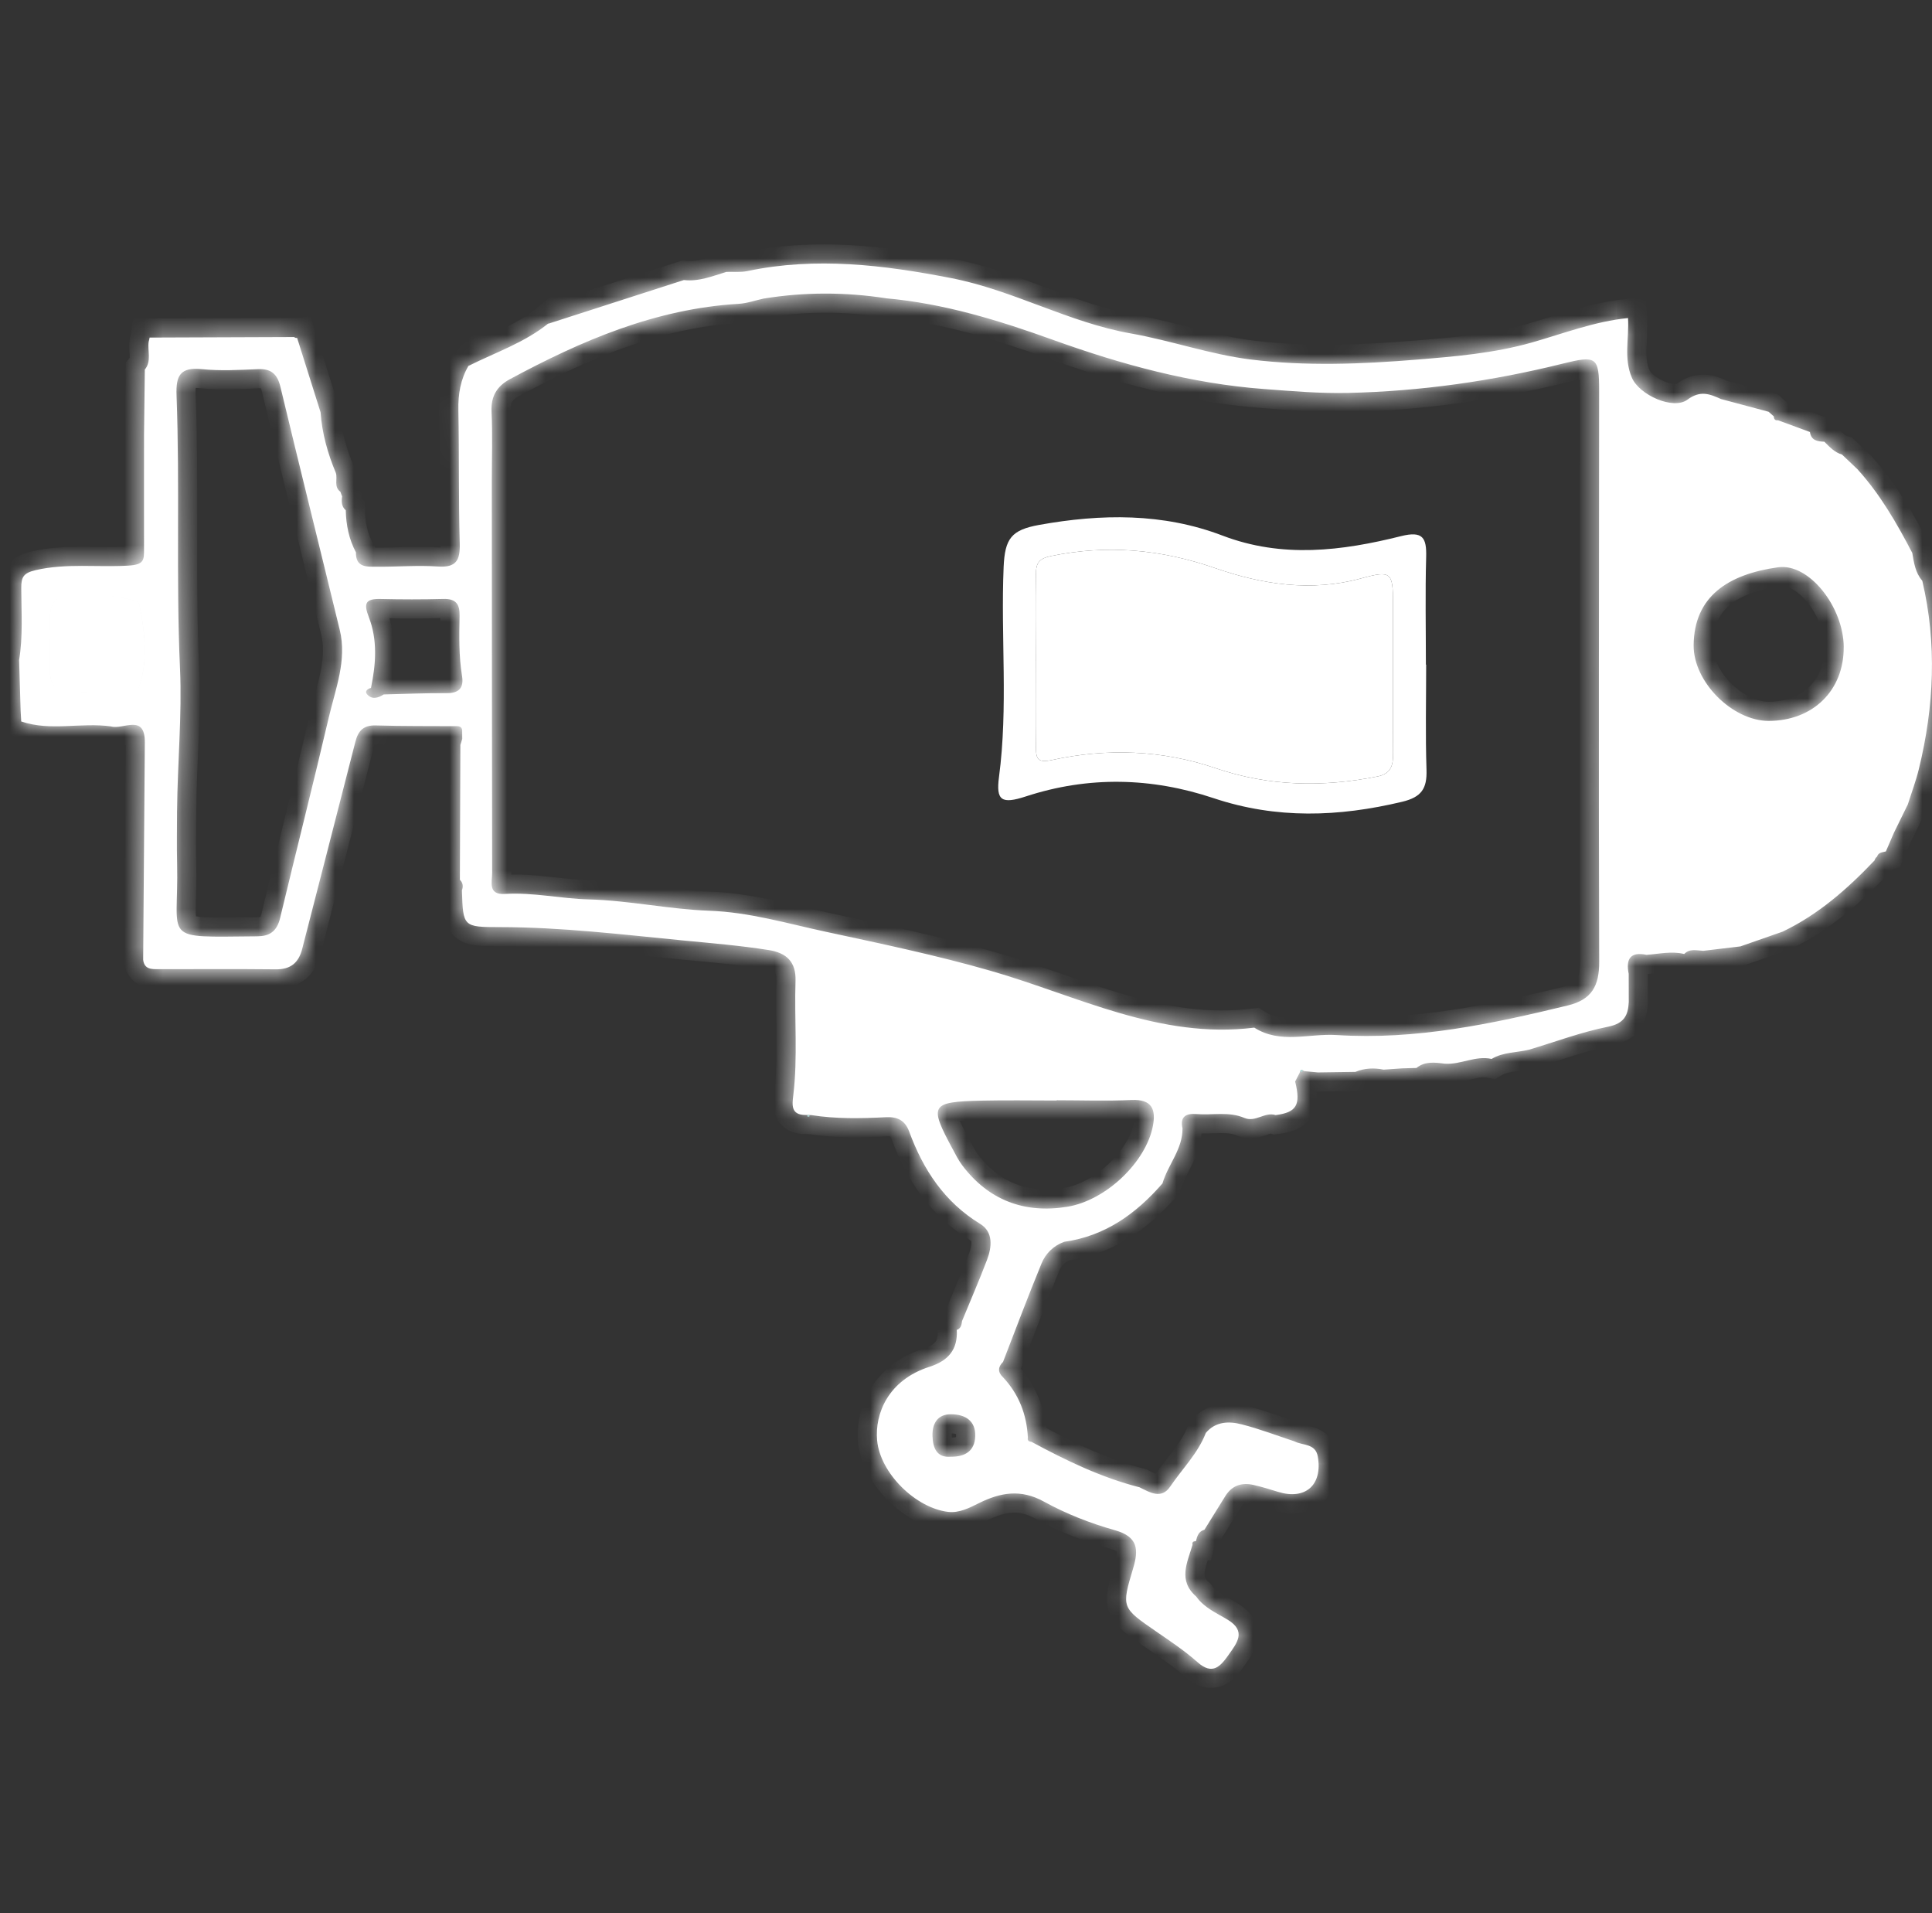 <svg width="101" height="100" viewBox="0 0 101 100" fill="none" xmlns="http://www.w3.org/2000/svg">
<rect x="0" y="0" width="101" height="100" fill="#333333" stroke="none"/>
<mask id="path-1-inside-1_1767_20205" fill="white">
<path d="M92.941 21.964C93.501 22.17 94.059 22.375 94.619 22.581C94.683 23.028 95.014 23.076 95.371 23.088C95.645 23.358 95.904 23.648 96.295 23.759C96.563 24.013 96.831 24.269 97.099 24.523C98.288 25.83 99.158 27.345 99.968 28.9C100.058 29.414 100.125 29.936 100.491 30.353C101.267 33.648 101.11 36.928 100.314 40.192C100.161 40.82 99.931 41.429 99.736 42.047C99.496 42.539 99.254 43.032 99.011 43.524C98.87 43.85 98.729 44.178 98.588 44.503C98.412 44.555 98.197 44.543 98.128 44.775C98.062 44.825 98.018 44.89 97.999 44.97C96.587 46.455 95.066 47.799 93.193 48.695C92.457 48.953 91.72 49.209 90.983 49.467C90.336 49.545 89.691 49.62 89.043 49.698C88.7 49.682 88.338 49.565 88.046 49.864C87.385 49.702 86.732 49.862 86.075 49.908C85.219 49.727 84.99 50.136 85.143 50.899C85.143 51.389 85.145 51.88 85.147 52.37C85.114 53.073 84.907 53.496 84.065 53.665C82.667 53.945 81.313 54.453 79.941 54.864C79.286 55.025 78.581 54.986 77.977 55.349C77.131 55.16 76.355 55.661 75.523 55.597C75.01 55.532 74.496 55.46 74.047 55.821C73.803 55.827 73.557 55.835 73.313 55.841C72.985 55.863 72.659 55.887 72.332 55.909C71.829 55.807 71.335 55.827 70.856 56.026C70.201 56.036 69.548 56.044 68.893 56.054C68.652 56.032 68.414 56.01 68.174 55.986C68.047 55.883 67.971 55.915 67.943 56.074C67.864 56.227 67.787 56.377 67.707 56.53C68.011 57.754 67.785 58.145 66.684 58.284C66.121 58.101 65.628 58.679 65.05 58.431C64.242 58.085 63.382 58.3 62.548 58.23C62.012 58.186 61.677 58.355 61.818 58.977C61.83 60.067 61.057 60.873 60.771 61.856C59.397 63.434 57.779 64.608 55.638 64.906C55.074 65.108 54.661 65.519 54.449 66.038C53.748 67.739 53.102 69.465 52.437 71.183C52.169 71.449 52.149 71.717 52.435 71.987C53.265 72.876 53.676 73.937 53.734 75.142C53.7 75.297 53.786 75.35 53.921 75.362C55.728 76.335 57.568 77.229 59.57 77.739C60.116 78.007 60.716 78.383 61.178 77.698C61.806 76.77 62.626 75.966 63.037 74.898C63.555 74.286 64.254 74.278 64.925 74.453C65.855 74.691 66.756 75.037 67.667 75.337C68.098 75.563 68.766 75.436 68.889 76.123C69.153 77.618 68.247 78.42 66.81 77.976C66.387 77.844 65.962 77.713 65.529 77.616C64.911 77.475 64.399 77.642 64.053 78.204C63.692 78.79 63.329 79.374 62.965 79.957C62.66 80.039 62.584 80.293 62.519 80.555C62.392 80.555 62.308 80.597 62.342 80.744C62.07 81.669 61.569 82.612 62.536 83.45C62.95 84.04 63.603 84.31 64.186 84.665C65.168 85.263 64.665 85.876 64.232 86.49C63.809 87.088 63.396 87.586 62.602 86.879C61.937 86.286 61.184 85.787 60.447 85.279C58.637 84.03 58.621 84.034 59.234 81.985C59.526 81.016 59.514 80.327 58.287 79.983C57.008 79.624 55.737 79.127 54.576 78.488C53.361 77.817 52.3 78.011 51.176 78.567C50.672 78.816 50.15 79.091 49.568 79.024C47.884 78.829 46.008 77.013 45.853 75.277C45.73 73.889 46.433 72.134 48.585 71.443C49.574 71.125 50.074 70.547 50.019 69.511C50.243 69.435 50.267 69.239 50.295 69.046C50.732 67.98 51.192 66.923 51.601 65.847C51.859 65.168 51.925 64.388 51.244 63.973C49.37 62.829 48.264 61.139 47.531 59.149C47.31 58.552 46.913 58.365 46.312 58.395C45.011 58.462 43.706 58.488 42.412 58.284L42.108 58.278C41.339 58.278 41.411 57.749 41.471 57.251C41.711 55.261 41.522 53.264 41.588 51.272C41.619 50.285 41.131 49.807 40.188 49.658C38.702 49.424 37.211 49.3 35.716 49.156C32.529 48.846 29.352 48.462 26.143 48.459C24.209 48.457 24.209 48.449 24.148 46.536C24.225 46.332 24.203 46.145 24.042 45.986C24.05 43.635 24.06 41.282 24.068 38.931C24.1 38.828 24.134 38.727 24.165 38.623C24.165 38.489 24.163 38.353 24.161 38.218C24.169 38.064 24.092 37.978 23.941 37.956C22.515 37.946 21.088 37.962 19.662 37.917C19.001 37.895 18.723 38.193 18.574 38.786C17.656 42.394 16.719 45.998 15.796 49.604C15.611 50.325 15.192 50.673 14.424 50.665C12.384 50.643 10.347 50.659 8.308 50.657C7.938 50.657 7.549 50.682 7.484 50.168C7.514 46.382 7.543 42.595 7.571 38.808C7.583 37.283 6.441 38.153 5.806 37.97C4.247 37.744 2.651 38.236 1.11 37.71C1.1 37.52 1.088 37.329 1.078 37.14C1.052 36.261 1.026 35.379 0.999 34.499C1.207 33.252 1.114 31.993 1.112 30.738C1.112 30.18 1.207 29.954 1.862 29.801C3.469 29.43 5.091 29.66 6.695 29.565C7.529 29.515 7.531 29.283 7.529 28.709C7.525 26.723 7.529 24.738 7.529 22.752C7.543 21.606 7.557 20.463 7.571 19.317C7.934 18.872 7.704 18.346 7.772 17.861C7.792 17.79 7.809 17.718 7.821 17.645C10.339 17.635 12.859 17.625 15.377 17.617C15.421 17.659 15.472 17.673 15.532 17.661C15.941 18.957 16.35 20.254 16.759 21.551C16.836 22.655 17.132 23.705 17.559 24.722C17.658 25.044 17.438 25.441 17.793 25.701C17.823 25.782 17.853 25.866 17.885 25.947C17.847 26.215 17.845 26.473 18.075 26.67C18.093 27.442 18.24 28.183 18.608 28.87C18.59 29.688 19.201 29.619 19.718 29.622C20.778 29.63 21.844 29.539 22.898 29.611C23.867 29.676 24.058 29.271 24.034 28.401C23.969 26.084 24.009 23.763 23.963 21.445C23.945 20.61 24.072 19.835 24.495 19.114V19.124C25.903 18.419 27.418 17.913 28.665 16.906V16.92C31.028 16.158 33.389 15.397 35.752 14.637C36.536 14.728 37.247 14.432 37.972 14.212C38.339 14.2 38.718 14.243 39.072 14.168C42.66 13.417 46.188 13.848 49.739 14.539C52.979 15.171 55.869 16.857 59.123 17.43C61.226 17.802 63.275 18.529 65.386 18.791C68.259 19.148 71.18 19.033 74.063 18.797C76.067 18.634 78.088 18.465 80.058 17.909C81.726 17.436 83.36 16.799 85.108 16.624C85.175 17.667 84.869 18.735 85.316 19.754C85.707 20.645 87.469 21.442 88.211 20.892C88.894 20.385 89.381 20.596 89.971 20.858C90.8 21.08 91.629 21.301 92.459 21.523C92.55 21.604 92.641 21.686 92.733 21.767C92.734 21.902 92.792 21.982 92.939 21.97L92.941 21.964ZM20.057 36.298C21.155 36.273 22.255 36.221 23.353 36.231C24.014 36.237 24.253 35.931 24.155 35.337C23.983 34.289 24.006 33.233 24.026 32.18C24.038 31.567 23.824 31.288 23.18 31.306C22.082 31.336 20.982 31.334 19.882 31.308C19.102 31.291 19.003 31.539 19.281 32.255C19.745 33.455 19.652 34.714 19.394 35.959C19.213 36.002 19.054 36.133 19.187 36.286C19.443 36.582 19.763 36.487 20.057 36.298ZM3.622 36.159C4.835 36.136 6.068 36.445 7.255 35.955C7.738 34.575 7.579 33.183 7.331 31.791C7.291 31.614 7.257 31.431 7.037 31.382C5.969 31.138 4.892 31.009 3.792 31.078C3.016 31.128 2.597 31.465 2.615 32.287C2.637 33.219 2.615 34.15 2.615 35.079C2.615 35.75 2.897 36.157 3.62 36.159H3.622ZM46.325 15.59C44.189 15.262 42.054 15.26 39.92 15.606C39.487 15.699 39.058 15.854 38.621 15.88C34.278 16.136 30.408 17.798 26.653 19.821C25.986 20.181 25.659 20.705 25.696 21.511C25.754 22.732 25.71 23.957 25.71 25.181C25.714 31.991 25.716 38.804 25.728 45.615C25.728 46.1 25.496 46.781 26.397 46.725C27.869 46.634 29.308 46.973 30.778 47.011C32.88 47.065 34.973 47.527 37.076 47.603C39.181 47.678 41.163 48.272 43.182 48.705C46.057 49.324 48.944 49.926 51.77 50.738C56.307 52.041 60.618 54.332 65.571 53.713C66.935 54.586 68.438 54.007 69.874 54.1C73.994 54.368 77.981 53.52 81.952 52.557C83.207 52.253 83.606 51.546 83.602 50.273C83.567 40.321 83.597 30.369 83.599 20.417C83.599 18.646 83.454 18.57 81.686 19.009C78.003 19.922 74.264 20.451 70.467 20.538C69.002 20.572 67.546 20.443 66.083 20.334C62.27 20.048 58.633 19.053 55.076 17.774C52.223 16.747 49.359 15.862 46.327 15.592L46.325 15.59ZM9.255 42.355C9.255 43.292 9.235 44.229 9.259 45.164C9.354 49.227 8.328 48.981 13.429 48.941C13.47 48.941 13.51 48.937 13.552 48.935C14.171 48.913 14.495 48.596 14.642 47.99C15.484 44.483 16.372 40.986 17.194 37.476C17.543 35.987 18.145 34.505 17.762 32.927C16.735 28.695 15.679 24.47 14.664 20.236C14.503 19.567 14.195 19.265 13.492 19.295C12.513 19.337 11.525 19.394 10.554 19.295C9.422 19.18 9.189 19.627 9.229 20.671C9.408 25.423 9.197 30.177 9.41 34.936C9.519 37.385 9.279 39.879 9.257 42.355H9.255ZM55.239 57.509C55.239 57.509 55.239 57.519 55.239 57.523C53.932 57.523 52.626 57.499 51.319 57.529C48.643 57.591 48.555 57.746 49.802 60.059C49.957 60.345 50.102 60.641 50.295 60.899C51.675 62.734 53.551 63.437 55.777 63.079C57.828 62.751 59.909 60.73 60.269 58.861C60.436 57.992 60.227 57.446 59.155 57.495C57.852 57.557 56.544 57.509 55.237 57.509H55.239ZM96.386 33.818C96.37 31.711 94.567 29.426 92.955 29.65C90.334 30.016 88.565 31.177 88.539 33.721C88.521 35.651 90.574 37.678 92.455 37.68C94.778 37.682 96.402 36.086 96.384 33.818H96.386ZM49.695 76.141C50.481 76.151 50.952 75.823 50.982 75.082C51.016 74.246 50.44 73.925 49.717 73.921C49.008 73.915 48.726 74.417 48.748 75.065C48.77 75.688 48.974 76.198 49.695 76.141Z"/>
<path d="M3.622 36.159C4.835 36.136 6.068 36.445 7.255 35.955C7.738 34.575 7.579 33.183 7.331 31.791C7.291 31.614 7.257 31.431 7.037 31.382C5.969 31.138 4.892 31.009 3.792 31.078C3.016 31.128 2.597 31.465 2.615 32.287C2.637 33.219 2.615 34.15 2.615 35.079C2.615 35.75 2.897 36.157 3.62 36.159H3.622Z"/>
</mask>
<path d="M92.941 21.964C93.501 22.17 94.059 22.375 94.619 22.581C94.683 23.028 95.014 23.076 95.371 23.088C95.645 23.358 95.904 23.648 96.295 23.759C96.563 24.013 96.831 24.269 97.099 24.523C98.288 25.83 99.158 27.345 99.968 28.9C100.058 29.414 100.125 29.936 100.491 30.353C101.267 33.648 101.11 36.928 100.314 40.192C100.161 40.82 99.931 41.429 99.736 42.047C99.496 42.539 99.254 43.032 99.011 43.524C98.87 43.85 98.729 44.178 98.588 44.503C98.412 44.555 98.197 44.543 98.128 44.775C98.062 44.825 98.018 44.89 97.999 44.97C96.587 46.455 95.066 47.799 93.193 48.695C92.457 48.953 91.72 49.209 90.983 49.467C90.336 49.545 89.691 49.62 89.043 49.698C88.7 49.682 88.338 49.565 88.046 49.864C87.385 49.702 86.732 49.862 86.075 49.908C85.219 49.727 84.99 50.136 85.143 50.899C85.143 51.389 85.145 51.88 85.147 52.37C85.114 53.073 84.907 53.496 84.065 53.665C82.667 53.945 81.313 54.453 79.941 54.864C79.286 55.025 78.581 54.986 77.977 55.349C77.131 55.16 76.355 55.661 75.523 55.597C75.01 55.532 74.496 55.46 74.047 55.821C73.803 55.827 73.557 55.835 73.313 55.841C72.985 55.863 72.659 55.887 72.332 55.909C71.829 55.807 71.335 55.827 70.856 56.026C70.201 56.036 69.548 56.044 68.893 56.054C68.652 56.032 68.414 56.01 68.174 55.986C68.047 55.883 67.971 55.915 67.943 56.074C67.864 56.227 67.787 56.377 67.707 56.53C68.011 57.754 67.785 58.145 66.684 58.284C66.121 58.101 65.628 58.679 65.05 58.431C64.242 58.085 63.382 58.3 62.548 58.23C62.012 58.186 61.677 58.355 61.818 58.977C61.83 60.067 61.057 60.873 60.771 61.856C59.397 63.434 57.779 64.608 55.638 64.906C55.074 65.108 54.661 65.519 54.449 66.038C53.748 67.739 53.102 69.465 52.437 71.183C52.169 71.449 52.149 71.717 52.435 71.987C53.265 72.876 53.676 73.937 53.734 75.142C53.7 75.297 53.786 75.35 53.921 75.362C55.728 76.335 57.568 77.229 59.57 77.739C60.116 78.007 60.716 78.383 61.178 77.698C61.806 76.77 62.626 75.966 63.037 74.898C63.555 74.286 64.254 74.278 64.925 74.453C65.855 74.691 66.756 75.037 67.667 75.337C68.098 75.563 68.766 75.436 68.889 76.123C69.153 77.618 68.247 78.42 66.81 77.976C66.387 77.844 65.962 77.713 65.529 77.616C64.911 77.475 64.399 77.642 64.053 78.204C63.692 78.79 63.329 79.374 62.965 79.957C62.66 80.039 62.584 80.293 62.519 80.555C62.392 80.555 62.308 80.597 62.342 80.744C62.07 81.669 61.569 82.612 62.536 83.45C62.95 84.04 63.603 84.31 64.186 84.665C65.168 85.263 64.665 85.876 64.232 86.49C63.809 87.088 63.396 87.586 62.602 86.879C61.937 86.286 61.184 85.787 60.447 85.279C58.637 84.03 58.621 84.034 59.234 81.985C59.526 81.016 59.514 80.327 58.287 79.983C57.008 79.624 55.737 79.127 54.576 78.488C53.361 77.817 52.3 78.011 51.176 78.567C50.672 78.816 50.15 79.091 49.568 79.024C47.884 78.829 46.008 77.013 45.853 75.277C45.73 73.889 46.433 72.134 48.585 71.443C49.574 71.125 50.074 70.547 50.019 69.511C50.243 69.435 50.267 69.239 50.295 69.046C50.732 67.98 51.192 66.923 51.601 65.847C51.859 65.168 51.925 64.388 51.244 63.973C49.37 62.829 48.264 61.139 47.531 59.149C47.31 58.552 46.913 58.365 46.312 58.395C45.011 58.462 43.706 58.488 42.412 58.284L42.108 58.278C41.339 58.278 41.411 57.749 41.471 57.251C41.711 55.261 41.522 53.264 41.588 51.272C41.619 50.285 41.131 49.807 40.188 49.658C38.702 49.424 37.211 49.3 35.716 49.156C32.529 48.846 29.352 48.462 26.143 48.459C24.209 48.457 24.209 48.449 24.148 46.536C24.225 46.332 24.203 46.145 24.042 45.986C24.05 43.635 24.06 41.282 24.068 38.931C24.1 38.828 24.134 38.727 24.165 38.623C24.165 38.489 24.163 38.353 24.161 38.218C24.169 38.064 24.092 37.978 23.941 37.956C22.515 37.946 21.088 37.962 19.662 37.917C19.001 37.895 18.723 38.193 18.574 38.786C17.656 42.394 16.719 45.998 15.796 49.604C15.611 50.325 15.192 50.673 14.424 50.665C12.384 50.643 10.347 50.659 8.308 50.657C7.938 50.657 7.549 50.682 7.484 50.168C7.514 46.382 7.543 42.595 7.571 38.808C7.583 37.283 6.441 38.153 5.806 37.97C4.247 37.744 2.651 38.236 1.11 37.71C1.1 37.52 1.088 37.329 1.078 37.14C1.052 36.261 1.026 35.379 0.999 34.499C1.207 33.252 1.114 31.993 1.112 30.738C1.112 30.18 1.207 29.954 1.862 29.801C3.469 29.43 5.091 29.66 6.695 29.565C7.529 29.515 7.531 29.283 7.529 28.709C7.525 26.723 7.529 24.738 7.529 22.752C7.543 21.606 7.557 20.463 7.571 19.317C7.934 18.872 7.704 18.346 7.772 17.861C7.792 17.79 7.809 17.718 7.821 17.645C10.339 17.635 12.859 17.625 15.377 17.617C15.421 17.659 15.472 17.673 15.532 17.661C15.941 18.957 16.35 20.254 16.759 21.551C16.836 22.655 17.132 23.705 17.559 24.722C17.658 25.044 17.438 25.441 17.793 25.701C17.823 25.782 17.853 25.866 17.885 25.947C17.847 26.215 17.845 26.473 18.075 26.67C18.093 27.442 18.24 28.183 18.608 28.87C18.59 29.688 19.201 29.619 19.718 29.622C20.778 29.63 21.844 29.539 22.898 29.611C23.867 29.676 24.058 29.271 24.034 28.401C23.969 26.084 24.009 23.763 23.963 21.445C23.945 20.61 24.072 19.835 24.495 19.114V19.124C25.903 18.419 27.418 17.913 28.665 16.906V16.92C31.028 16.158 33.389 15.397 35.752 14.637C36.536 14.728 37.247 14.432 37.972 14.212C38.339 14.2 38.718 14.243 39.072 14.168C42.66 13.417 46.188 13.848 49.739 14.539C52.979 15.171 55.869 16.857 59.123 17.43C61.226 17.802 63.275 18.529 65.386 18.791C68.259 19.148 71.18 19.033 74.063 18.797C76.067 18.634 78.088 18.465 80.058 17.909C81.726 17.436 83.36 16.799 85.108 16.624C85.175 17.667 84.869 18.735 85.316 19.754C85.707 20.645 87.469 21.442 88.211 20.892C88.894 20.385 89.381 20.596 89.971 20.858C90.8 21.08 91.629 21.301 92.459 21.523C92.55 21.604 92.641 21.686 92.733 21.767C92.734 21.902 92.792 21.982 92.939 21.97L92.941 21.964ZM20.057 36.298C21.155 36.273 22.255 36.221 23.353 36.231C24.014 36.237 24.253 35.931 24.155 35.337C23.983 34.289 24.006 33.233 24.026 32.18C24.038 31.567 23.824 31.288 23.18 31.306C22.082 31.336 20.982 31.334 19.882 31.308C19.102 31.291 19.003 31.539 19.281 32.255C19.745 33.455 19.652 34.714 19.394 35.959C19.213 36.002 19.054 36.133 19.187 36.286C19.443 36.582 19.763 36.487 20.057 36.298ZM3.622 36.159C4.835 36.136 6.068 36.445 7.255 35.955C7.738 34.575 7.579 33.183 7.331 31.791C7.291 31.614 7.257 31.431 7.037 31.382C5.969 31.138 4.892 31.009 3.792 31.078C3.016 31.128 2.597 31.465 2.615 32.287C2.637 33.219 2.615 34.15 2.615 35.079C2.615 35.75 2.897 36.157 3.62 36.159H3.622ZM46.325 15.59C44.189 15.262 42.054 15.26 39.92 15.606C39.487 15.699 39.058 15.854 38.621 15.88C34.278 16.136 30.408 17.798 26.653 19.821C25.986 20.181 25.659 20.705 25.696 21.511C25.754 22.732 25.71 23.957 25.71 25.181C25.714 31.991 25.716 38.804 25.728 45.615C25.728 46.1 25.496 46.781 26.397 46.725C27.869 46.634 29.308 46.973 30.778 47.011C32.88 47.065 34.973 47.527 37.076 47.603C39.181 47.678 41.163 48.272 43.182 48.705C46.057 49.324 48.944 49.926 51.77 50.738C56.307 52.041 60.618 54.332 65.571 53.713C66.935 54.586 68.438 54.007 69.874 54.1C73.994 54.368 77.981 53.52 81.952 52.557C83.207 52.253 83.606 51.546 83.602 50.273C83.567 40.321 83.597 30.369 83.599 20.417C83.599 18.646 83.454 18.57 81.686 19.009C78.003 19.922 74.264 20.451 70.467 20.538C69.002 20.572 67.546 20.443 66.083 20.334C62.27 20.048 58.633 19.053 55.076 17.774C52.223 16.747 49.359 15.862 46.327 15.592L46.325 15.59ZM9.255 42.355C9.255 43.292 9.235 44.229 9.259 45.164C9.354 49.227 8.328 48.981 13.429 48.941C13.47 48.941 13.51 48.937 13.552 48.935C14.171 48.913 14.495 48.596 14.642 47.99C15.484 44.483 16.372 40.986 17.194 37.476C17.543 35.987 18.145 34.505 17.762 32.927C16.735 28.695 15.679 24.47 14.664 20.236C14.503 19.567 14.195 19.265 13.492 19.295C12.513 19.337 11.525 19.394 10.554 19.295C9.422 19.18 9.189 19.627 9.229 20.671C9.408 25.423 9.197 30.177 9.41 34.936C9.519 37.385 9.279 39.879 9.257 42.355H9.255ZM55.239 57.509C55.239 57.509 55.239 57.519 55.239 57.523C53.932 57.523 52.626 57.499 51.319 57.529C48.643 57.591 48.555 57.746 49.802 60.059C49.957 60.345 50.102 60.641 50.295 60.899C51.675 62.734 53.551 63.437 55.777 63.079C57.828 62.751 59.909 60.73 60.269 58.861C60.436 57.992 60.227 57.446 59.155 57.495C57.852 57.557 56.544 57.509 55.237 57.509H55.239ZM96.386 33.818C96.37 31.711 94.567 29.426 92.955 29.65C90.334 30.016 88.565 31.177 88.539 33.721C88.521 35.651 90.574 37.678 92.455 37.68C94.778 37.682 96.402 36.086 96.384 33.818H96.386ZM49.695 76.141C50.481 76.151 50.952 75.823 50.982 75.082C51.016 74.246 50.44 73.925 49.717 73.921C49.008 73.915 48.726 74.417 48.748 75.065C48.77 75.688 48.974 76.198 49.695 76.141Z" fill="white"/>
<path d="M3.622 36.159C4.835 36.136 6.068 36.445 7.255 35.955C7.738 34.575 7.579 33.183 7.331 31.791C7.291 31.614 7.257 31.431 7.037 31.382C5.969 31.138 4.892 31.009 3.792 31.078C3.016 31.128 2.597 31.465 2.615 32.287C2.637 33.219 2.615 34.15 2.615 35.079C2.615 35.75 2.897 36.157 3.62 36.159H3.622Z" fill="white"/>
<path d="M92.941 21.964C93.501 22.17 94.059 22.375 94.619 22.581C94.683 23.028 95.014 23.076 95.371 23.088C95.645 23.358 95.904 23.648 96.295 23.759C96.563 24.013 96.831 24.269 97.099 24.523C98.288 25.83 99.158 27.345 99.968 28.9C100.058 29.414 100.125 29.936 100.491 30.353C101.267 33.648 101.11 36.928 100.314 40.192C100.161 40.82 99.931 41.429 99.736 42.047C99.496 42.539 99.254 43.032 99.011 43.524C98.87 43.85 98.729 44.178 98.588 44.503C98.412 44.555 98.197 44.543 98.128 44.775C98.062 44.825 98.018 44.89 97.999 44.97C96.587 46.455 95.066 47.799 93.193 48.695C92.457 48.953 91.72 49.209 90.983 49.467C90.336 49.545 89.691 49.62 89.043 49.698C88.7 49.682 88.338 49.565 88.046 49.864C87.385 49.702 86.732 49.862 86.075 49.908C85.219 49.727 84.99 50.136 85.143 50.899C85.143 51.389 85.145 51.88 85.147 52.37C85.114 53.073 84.907 53.496 84.065 53.665C82.667 53.945 81.313 54.453 79.941 54.864C79.286 55.025 78.581 54.986 77.977 55.349C77.131 55.16 76.355 55.661 75.523 55.597C75.01 55.532 74.496 55.46 74.047 55.821C73.803 55.827 73.557 55.835 73.313 55.841C72.985 55.863 72.659 55.887 72.332 55.909C71.829 55.807 71.335 55.827 70.856 56.026C70.201 56.036 69.548 56.044 68.893 56.054C68.652 56.032 68.414 56.01 68.174 55.986C68.047 55.883 67.971 55.915 67.943 56.074C67.864 56.227 67.787 56.377 67.707 56.53C68.011 57.754 67.785 58.145 66.684 58.284C66.121 58.101 65.628 58.679 65.05 58.431C64.242 58.085 63.382 58.3 62.548 58.23C62.012 58.186 61.677 58.355 61.818 58.977C61.83 60.067 61.057 60.873 60.771 61.856C59.397 63.434 57.779 64.608 55.638 64.906C55.074 65.108 54.661 65.519 54.449 66.038C53.748 67.739 53.102 69.465 52.437 71.183C52.169 71.449 52.149 71.717 52.435 71.987C53.265 72.876 53.676 73.937 53.734 75.142C53.7 75.297 53.786 75.35 53.921 75.362C55.728 76.335 57.568 77.229 59.57 77.739C60.116 78.007 60.716 78.383 61.178 77.698C61.806 76.77 62.626 75.966 63.037 74.898C63.555 74.286 64.254 74.278 64.925 74.453C65.855 74.691 66.756 75.037 67.667 75.337C68.098 75.563 68.766 75.436 68.889 76.123C69.153 77.618 68.247 78.42 66.81 77.976C66.387 77.844 65.962 77.713 65.529 77.616C64.911 77.475 64.399 77.642 64.053 78.204C63.692 78.79 63.329 79.374 62.965 79.957C62.66 80.039 62.584 80.293 62.519 80.555C62.392 80.555 62.308 80.597 62.342 80.744C62.07 81.669 61.569 82.612 62.536 83.45C62.95 84.04 63.603 84.31 64.186 84.665C65.168 85.263 64.665 85.876 64.232 86.49C63.809 87.088 63.396 87.586 62.602 86.879C61.937 86.286 61.184 85.787 60.447 85.279C58.637 84.03 58.621 84.034 59.234 81.985C59.526 81.016 59.514 80.327 58.287 79.983C57.008 79.624 55.737 79.127 54.576 78.488C53.361 77.817 52.3 78.011 51.176 78.567C50.672 78.816 50.15 79.091 49.568 79.024C47.884 78.829 46.008 77.013 45.853 75.277C45.73 73.889 46.433 72.134 48.585 71.443C49.574 71.125 50.074 70.547 50.019 69.511C50.243 69.435 50.267 69.239 50.295 69.046C50.732 67.98 51.192 66.923 51.601 65.847C51.859 65.168 51.925 64.388 51.244 63.973C49.37 62.829 48.264 61.139 47.531 59.149C47.31 58.552 46.913 58.365 46.312 58.395C45.011 58.462 43.706 58.488 42.412 58.284L42.108 58.278C41.339 58.278 41.411 57.749 41.471 57.251C41.711 55.261 41.522 53.264 41.588 51.272C41.619 50.285 41.131 49.807 40.188 49.658C38.702 49.424 37.211 49.3 35.716 49.156C32.529 48.846 29.352 48.462 26.143 48.459C24.209 48.457 24.209 48.449 24.148 46.536C24.225 46.332 24.203 46.145 24.042 45.986C24.05 43.635 24.06 41.282 24.068 38.931C24.1 38.828 24.134 38.727 24.165 38.623C24.165 38.489 24.163 38.353 24.161 38.218C24.169 38.064 24.092 37.978 23.941 37.956C22.515 37.946 21.088 37.962 19.662 37.917C19.001 37.895 18.723 38.193 18.574 38.786C17.656 42.394 16.719 45.998 15.796 49.604C15.611 50.325 15.192 50.673 14.424 50.665C12.384 50.643 10.347 50.659 8.308 50.657C7.938 50.657 7.549 50.682 7.484 50.168C7.514 46.382 7.543 42.595 7.571 38.808C7.583 37.283 6.441 38.153 5.806 37.97C4.247 37.744 2.651 38.236 1.11 37.71C1.1 37.52 1.088 37.329 1.078 37.14C1.052 36.261 1.026 35.379 0.999 34.499C1.207 33.252 1.114 31.993 1.112 30.738C1.112 30.18 1.207 29.954 1.862 29.801C3.469 29.43 5.091 29.66 6.695 29.565C7.529 29.515 7.531 29.283 7.529 28.709C7.525 26.723 7.529 24.738 7.529 22.752C7.543 21.606 7.557 20.463 7.571 19.317C7.934 18.872 7.704 18.346 7.772 17.861C7.792 17.79 7.809 17.718 7.821 17.645C10.339 17.635 12.859 17.625 15.377 17.617C15.421 17.659 15.472 17.673 15.532 17.661C15.941 18.957 16.35 20.254 16.759 21.551C16.836 22.655 17.132 23.705 17.559 24.722C17.658 25.044 17.438 25.441 17.793 25.701C17.823 25.782 17.853 25.866 17.885 25.947C17.847 26.215 17.845 26.473 18.075 26.67C18.093 27.442 18.24 28.183 18.608 28.87C18.59 29.688 19.201 29.619 19.718 29.622C20.778 29.63 21.844 29.539 22.898 29.611C23.867 29.676 24.058 29.271 24.034 28.401C23.969 26.084 24.009 23.763 23.963 21.445C23.945 20.61 24.072 19.835 24.495 19.114V19.124C25.903 18.419 27.418 17.913 28.665 16.906V16.92C31.028 16.158 33.389 15.397 35.752 14.637C36.536 14.728 37.247 14.432 37.972 14.212C38.339 14.2 38.718 14.243 39.072 14.168C42.66 13.417 46.188 13.848 49.739 14.539C52.979 15.171 55.869 16.857 59.123 17.43C61.226 17.802 63.275 18.529 65.386 18.791C68.259 19.148 71.18 19.033 74.063 18.797C76.067 18.634 78.088 18.465 80.058 17.909C81.726 17.436 83.36 16.799 85.108 16.624C85.175 17.667 84.869 18.735 85.316 19.754C85.707 20.645 87.469 21.442 88.211 20.892C88.894 20.385 89.381 20.596 89.971 20.858C90.8 21.08 91.629 21.301 92.459 21.523C92.55 21.604 92.641 21.686 92.733 21.767C92.734 21.902 92.792 21.982 92.939 21.97L92.941 21.964ZM20.057 36.298C21.155 36.273 22.255 36.221 23.353 36.231C24.014 36.237 24.253 35.931 24.155 35.337C23.983 34.289 24.006 33.233 24.026 32.18C24.038 31.567 23.824 31.288 23.18 31.306C22.082 31.336 20.982 31.334 19.882 31.308C19.102 31.291 19.003 31.539 19.281 32.255C19.745 33.455 19.652 34.714 19.394 35.959C19.213 36.002 19.054 36.133 19.187 36.286C19.443 36.582 19.763 36.487 20.057 36.298ZM3.622 36.159C4.835 36.136 6.068 36.445 7.255 35.955C7.738 34.575 7.579 33.183 7.331 31.791C7.291 31.614 7.257 31.431 7.037 31.382C5.969 31.138 4.892 31.009 3.792 31.078C3.016 31.128 2.597 31.465 2.615 32.287C2.637 33.219 2.615 34.15 2.615 35.079C2.615 35.75 2.897 36.157 3.62 36.159H3.622ZM46.325 15.59C44.189 15.262 42.054 15.26 39.92 15.606C39.487 15.699 39.058 15.854 38.621 15.88C34.278 16.136 30.408 17.798 26.653 19.821C25.986 20.181 25.659 20.705 25.696 21.511C25.754 22.732 25.71 23.957 25.71 25.181C25.714 31.991 25.716 38.804 25.728 45.615C25.728 46.1 25.496 46.781 26.397 46.725C27.869 46.634 29.308 46.973 30.778 47.011C32.88 47.065 34.973 47.527 37.076 47.603C39.181 47.678 41.163 48.272 43.182 48.705C46.057 49.324 48.944 49.926 51.77 50.738C56.307 52.041 60.618 54.332 65.571 53.713C66.935 54.586 68.438 54.007 69.874 54.1C73.994 54.368 77.981 53.52 81.952 52.557C83.207 52.253 83.606 51.546 83.602 50.273C83.567 40.321 83.597 30.369 83.599 20.417C83.599 18.646 83.454 18.57 81.686 19.009C78.003 19.922 74.264 20.451 70.467 20.538C69.002 20.572 67.546 20.443 66.083 20.334C62.27 20.048 58.633 19.053 55.076 17.774C52.223 16.747 49.359 15.862 46.327 15.592L46.325 15.59ZM9.255 42.355C9.255 43.292 9.235 44.229 9.259 45.164C9.354 49.227 8.328 48.981 13.429 48.941C13.47 48.941 13.51 48.937 13.552 48.935C14.171 48.913 14.495 48.596 14.642 47.99C15.484 44.483 16.372 40.986 17.194 37.476C17.543 35.987 18.145 34.505 17.762 32.927C16.735 28.695 15.679 24.47 14.664 20.236C14.503 19.567 14.195 19.265 13.492 19.295C12.513 19.337 11.525 19.394 10.554 19.295C9.422 19.18 9.189 19.627 9.229 20.671C9.408 25.423 9.197 30.177 9.41 34.936C9.519 37.385 9.279 39.879 9.257 42.355H9.255ZM55.239 57.509C55.239 57.509 55.239 57.519 55.239 57.523C53.932 57.523 52.626 57.499 51.319 57.529C48.643 57.591 48.555 57.746 49.802 60.059C49.957 60.345 50.102 60.641 50.295 60.899C51.675 62.734 53.551 63.437 55.777 63.079C57.828 62.751 59.909 60.73 60.269 58.861C60.436 57.992 60.227 57.446 59.155 57.495C57.852 57.557 56.544 57.509 55.237 57.509H55.239ZM96.386 33.818C96.37 31.711 94.567 29.426 92.955 29.65C90.334 30.016 88.565 31.177 88.539 33.721C88.521 35.651 90.574 37.678 92.455 37.68C94.778 37.682 96.402 36.086 96.384 33.818H96.386ZM49.695 76.141C50.481 76.151 50.952 75.823 50.982 75.082C51.016 74.246 50.44 73.925 49.717 73.921C49.008 73.915 48.726 74.417 48.748 75.065C48.77 75.688 48.974 76.198 49.695 76.141Z" stroke="white" stroke-width="2" mask="url(#path-1-inside-1_1767_20205)"/>
<path d="M3.622 36.159C4.835 36.136 6.068 36.445 7.255 35.955C7.738 34.575 7.579 33.183 7.331 31.791C7.291 31.614 7.257 31.431 7.037 31.382C5.969 31.138 4.892 31.009 3.792 31.078C3.016 31.128 2.597 31.465 2.615 32.287C2.637 33.219 2.615 34.15 2.615 35.079C2.615 35.75 2.897 36.157 3.62 36.159H3.622Z" stroke="white" stroke-width="2" mask="url(#path-1-inside-1_1767_20205)"/>
<path d="M42.263 58.277C42.323 58.278 42.351 58.352 42.292 58.365C42.271 58.37 42.251 58.37 42.23 58.364C42.172 58.349 42.202 58.276 42.263 58.277Z" fill="#ADD8D5"/>
<path d="M68.069 55.923C68.122 55.933 68.11 56.004 68.06 56.023C68.009 56.042 67.953 55.994 67.987 55.952C68.008 55.926 68.035 55.916 68.069 55.923Z" fill="#ADD8D5"/>
<path d="M24.072 38.925C24.104 38.822 24.137 38.721 24.169 38.618C24.135 38.721 24.104 38.822 24.072 38.925Z" fill="#ADD8D5"/>
<path d="M74.556 34.738C74.556 36.57 74.514 38.407 74.574 40.238C74.605 41.209 74.322 41.664 73.299 41.908C69.983 42.7 66.734 42.819 63.444 41.719C60.207 40.637 56.915 40.554 53.629 41.628C52.364 42.041 52.06 41.852 52.225 40.611C52.709 36.96 52.314 33.298 52.467 29.644C52.531 28.141 52.874 27.697 54.336 27.434C57.574 26.853 60.793 26.805 63.913 27.996C67.03 29.186 70.144 28.799 73.239 28.024C74.383 27.738 74.584 28.105 74.556 29.118C74.504 30.988 74.542 32.862 74.542 34.733C74.542 34.736 74.545 34.74 74.549 34.74C74.551 34.74 74.552 34.74 74.554 34.74C74.555 34.74 74.556 34.739 74.556 34.738ZM54.166 34.537C54.166 34.537 54.167 34.537 54.167 34.537C54.167 36.044 54.179 37.55 54.161 39.059C54.153 39.686 54.268 39.883 55.009 39.722C57.878 39.096 60.765 39.203 63.541 40.149C66.347 41.106 69.141 41.155 72.002 40.587C72.749 40.438 72.834 39.978 72.828 39.344C72.808 36.737 72.828 34.13 72.822 31.523C72.82 29.916 72.731 29.799 71.162 30.23C68.535 30.953 65.968 30.542 63.516 29.692C60.676 28.707 57.874 28.459 54.945 29.063C54.302 29.196 54.153 29.442 54.161 30.016C54.183 31.522 54.169 33.029 54.165 34.537C54.165 34.537 54.166 34.538 54.166 34.537Z" fill="white"/>
<path d="M54.166 34.537C54.166 34.537 54.167 34.537 54.167 34.537C54.167 36.044 54.179 37.55 54.161 39.059C54.153 39.686 54.268 39.883 55.009 39.722C57.878 39.096 60.765 39.203 63.541 40.149C66.347 41.106 69.141 41.155 72.002 40.587C72.749 40.438 72.834 39.978 72.828 39.344C72.808 36.737 72.828 34.13 72.822 31.523C72.82 29.916 72.731 29.799 71.162 30.23C68.535 30.953 65.968 30.542 63.516 29.692C60.676 28.707 57.874 28.459 54.945 29.063C54.302 29.196 54.153 29.442 54.161 30.016C54.183 31.522 54.169 33.029 54.165 34.537C54.165 34.537 54.166 34.538 54.166 34.537Z" fill="white"/>
</svg>
